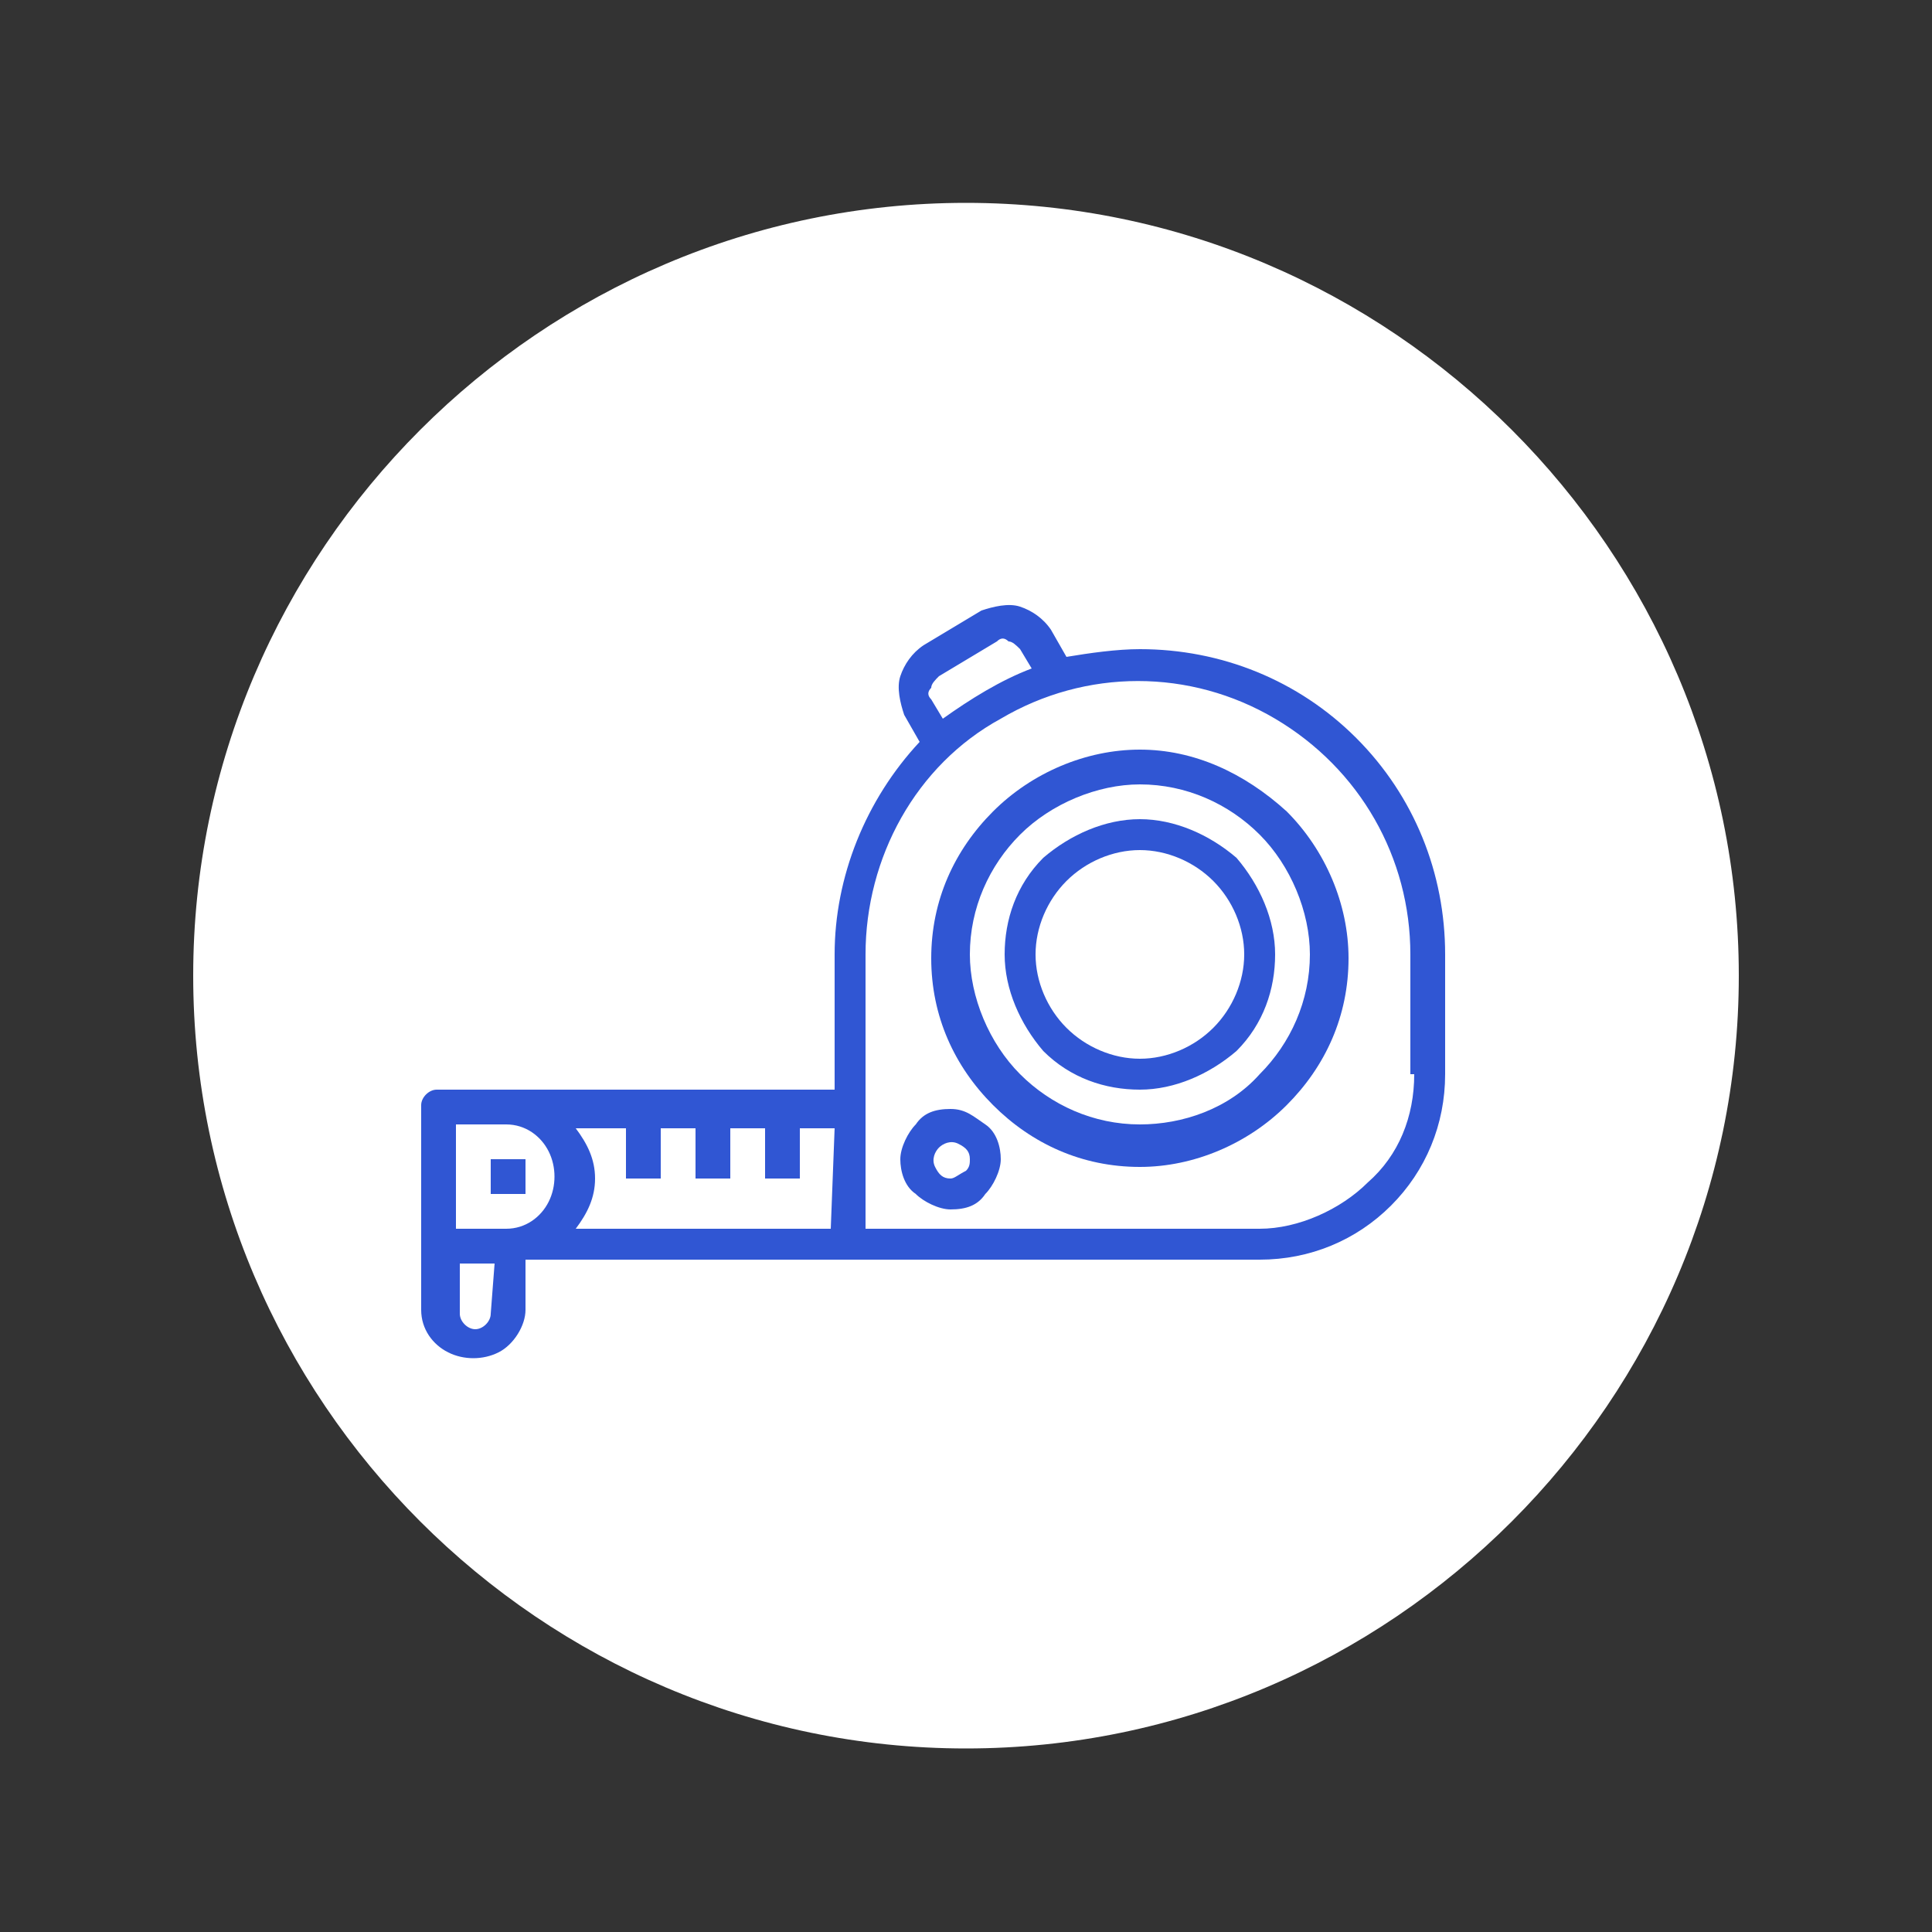 <?xml version="1.0"?>
<svg width="50" height="50" xmlns="http://www.w3.org/2000/svg" xmlns:svg="http://www.w3.org/2000/svg" enable-background="new 0 0 50 50" version="1.1" xml:space="preserve">
 <rect width="100%" height="100%" fill="#333333" stroke="none"/>
 <style type="text/css">.st0{fill:#FFFFFF;}
	.st1{fill:#3056D3;}</style>
 <g class="layer">
  <title>Layer 1</title>
  <path class="st0" d="m25,45.25c11,0 20,-9 20,-20s-9,-20 -20,-20s-20,9 -20,20s9,20 20,20z" id="svg_1"/>
  <g id="svg_2">
   <path class="st1" d="m29.5,16.8c-0.6,0 -1.3,0.1 -1.9,0.2l-0.4,-0.7l0,0c-0.2,-0.3 -0.5,-0.5 -0.8,-0.6s-0.7,0 -1,0.1l-1.5,0.9c-0.3,0.2 -0.5,0.5 -0.6,0.8s0,0.7 0.1,1l0.4,0.7c-1.4,1.5 -2.2,3.5 -2.2,5.5l0,3.5l-10.3,0c-0.2,0 -0.4,0.2 -0.4,0.4l0,5.3c0,0.5 0.3,0.9 0.7,1.1c0.4,0.2 0.9,0.2 1.3,0s0.7,-0.7 0.7,-1.1l0,-1.3l19,0c1.3,0 2.5,-0.5 3.4,-1.4s1.4,-2.1 1.4,-3.4l0,-3.1c0,-2.1 -0.8,-4.1 -2.3,-5.6c-1.5,-1.5 -3.5,-2.3 -5.6,-2.3l0,0zm-16.8,17.2c0,0.2 -0.2,0.4 -0.4,0.4c-0.2,0 -0.4,-0.2 -0.4,-0.4l0,-1.3l0.9,0l-0.1,1.3l0,0zm0.4,-2.2l-1.3,0l0,-2.7l1.3,0c0.5,0 0.9,0.3 1.1,0.7c0.2,0.4 0.2,0.9 0,1.3c-0.2,0.4 -0.6,0.7 -1.1,0.7zm8.4,0l-6.6,0c0.3,-0.4 0.5,-0.8 0.5,-1.3s-0.2,-0.9 -0.5,-1.3l1.3,0l0,1.3l0.9,0l0,-1.3l0.9,0l0,1.3l0.9,0l0,-1.3l0.9,0l0,1.3l0.9,0l0,-1.3l0.9,0l-0.1,2.6zm2.8,-14.3l1.5,-0.9c0.1,-0.1 0.2,-0.1 0.3,0c0.1,0 0.2,0.1 0.3,0.2l0.3,0.5l0,0c-0.8,0.3 -1.6,0.8 -2.3,1.3l-0.3,-0.5c-0.1,-0.1 -0.1,-0.2 0,-0.3c0,-0.1 0.1,-0.2 0.2,-0.3l0,0zm12.3,10.3c0,1.1 -0.4,2.1 -1.2,2.8c-0.7,0.7 -1.8,1.2 -2.8,1.2l-10.2,0l0,-7.1c0,-2.5 1.3,-4.9 3.5,-6.1c2.2,-1.3 4.9,-1.3 7.1,0s3.5,3.6 3.5,6.1l0,3.1l0.1,0z" id="svg_3"/>
   <path class="st1" d="m12.7,30l0.9,0l0,0.9l-0.9,0l0,-0.9z" id="svg_4"/>
   <path class="st1" d="m29.5,19.4c-1.4,0 -2.8,0.6 -3.8,1.6s-1.6,2.3 -1.6,3.8s0.6,2.8 1.6,3.8s2.3,1.6 3.8,1.6c1.4,0 2.8,-0.6 3.8,-1.6c1,-1 1.6,-2.3 1.6,-3.8c0,-1.4 -0.6,-2.8 -1.6,-3.8c-1.1,-1 -2.4,-1.6 -3.8,-1.6l0,0zm0,9.7c-1.2,0 -2.3,-0.5 -3.1,-1.3c-0.8,-0.8 -1.3,-2 -1.3,-3.1c0,-1.2 0.5,-2.3 1.3,-3.1c0.8,-0.8 2,-1.3 3.1,-1.3c1.2,0 2.3,0.5 3.1,1.3c0.8,0.8 1.3,2 1.3,3.1c0,1.2 -0.5,2.3 -1.3,3.1c-0.8,0.9 -2,1.3 -3.1,1.3z" id="svg_5"/>
   <path class="st1" d="m29.5,21.2c-0.9,0 -1.8,0.4 -2.5,1c-0.7,0.7 -1,1.6 -1,2.5s0.4,1.8 1,2.5c0.7,0.7 1.6,1 2.5,1s1.8,-0.4 2.5,-1c0.7,-0.7 1,-1.6 1,-2.5s-0.4,-1.8 -1,-2.5c-0.7,-0.6 -1.6,-1 -2.5,-1zm0,6.2c-0.7,0 -1.4,-0.3 -1.9,-0.8s-0.8,-1.2 -0.8,-1.9c0,-0.7 0.3,-1.4 0.8,-1.9s1.2,-0.8 1.9,-0.8c0.7,0 1.4,0.3 1.9,0.8s0.8,1.2 0.8,1.9c0,0.7 -0.3,1.4 -0.8,1.9s-1.2,0.8 -1.9,0.8z" id="svg_6"/>
   <path class="st1" d="m24.6,28.7c-0.4,0 -0.7,0.1 -0.9,0.4c-0.2,0.2 -0.4,0.6 -0.4,0.9s0.1,0.7 0.4,0.9c0.2,0.2 0.6,0.4 0.9,0.4c0.4,0 0.7,-0.1 0.9,-0.4c0.2,-0.2 0.4,-0.6 0.4,-0.9s-0.1,-0.7 -0.4,-0.9s-0.5,-0.4 -0.9,-0.4zm0,1.8c-0.2,0 -0.3,-0.1 -0.4,-0.3s0,-0.4 0.1,-0.5s0.3,-0.2 0.5,-0.1c0.2,0.1 0.3,0.2 0.3,0.4c0,0.1 0,0.2 -0.1,0.3c-0.2,0.1 -0.3,0.2 -0.4,0.2z" id="svg_7"/>
  </g>
 </g>
</svg>